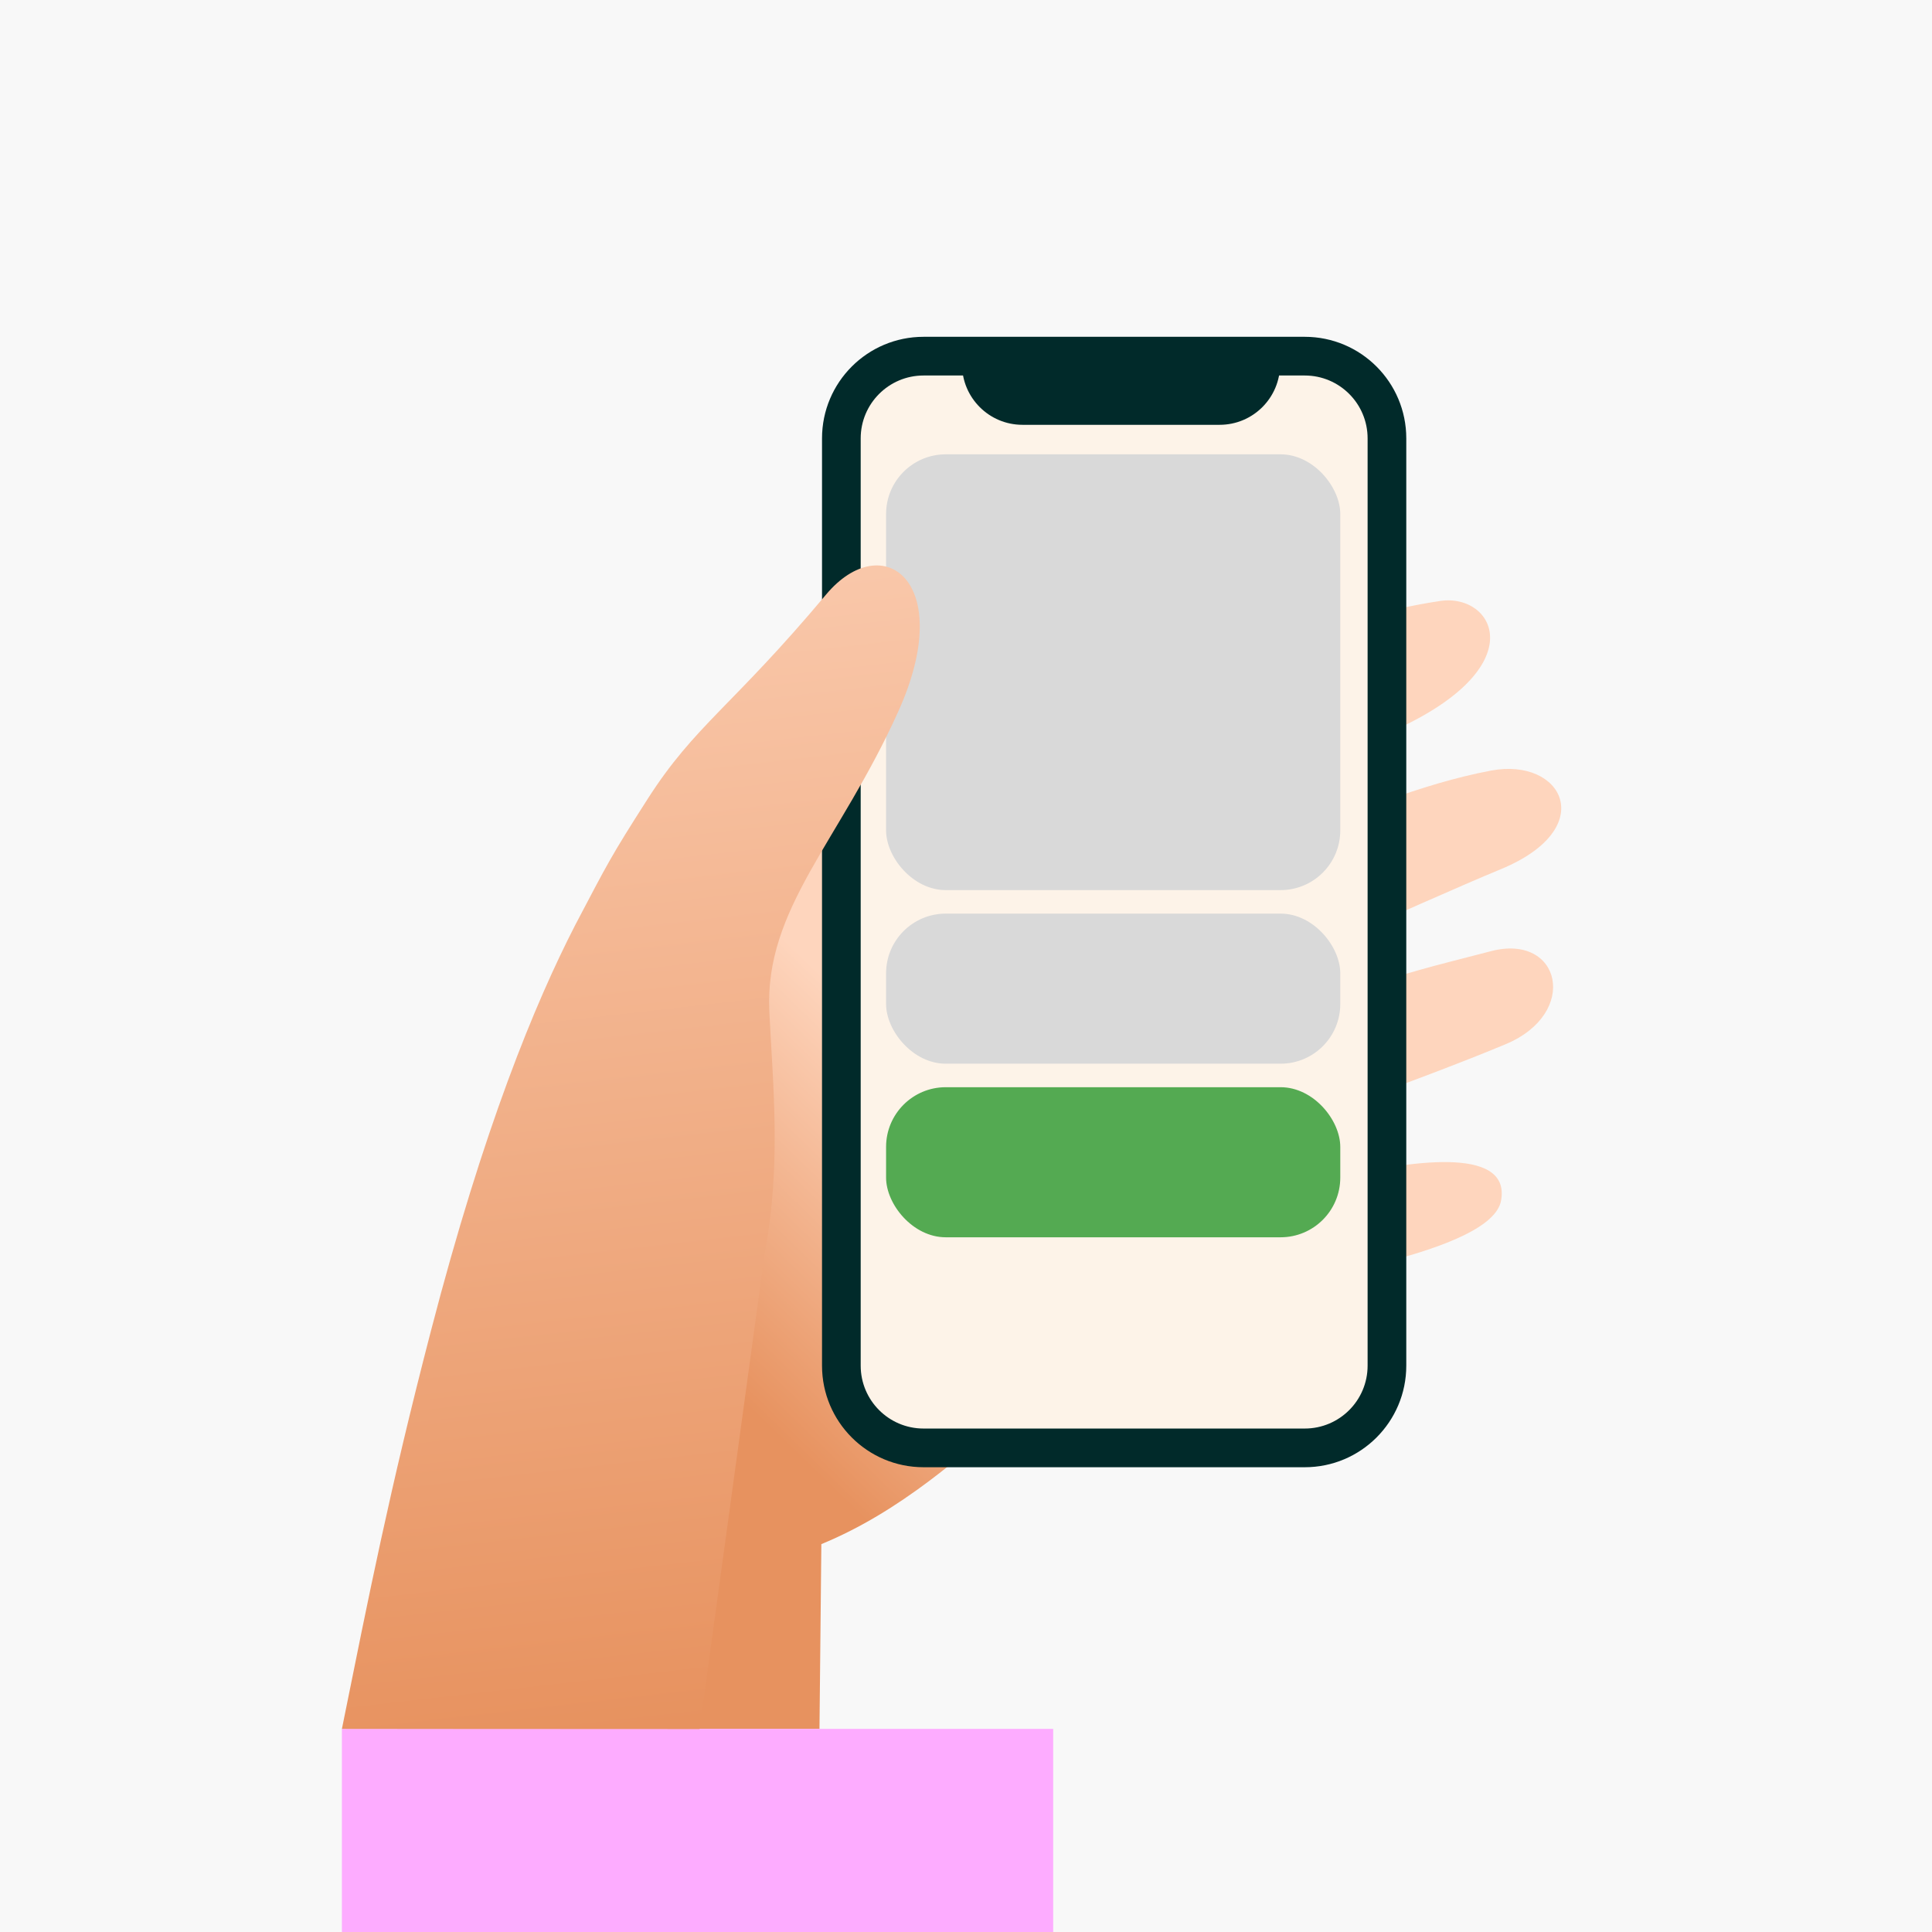 <svg width="178" height="178" viewBox="0 0 178 178" fill="none" xmlns="http://www.w3.org/2000/svg">
<rect x="0" y="0" width="178" height="178" fill="#808080" stroke="none"/>
<g clip-path="url(#clip0_1_5095)">
<rect width="178" height="178" fill="#F8F8F8"/>
<g clip-path="url(#clip1_1_5095)">
<path d="M127.3 67.786C141.641 61.784 137.761 54.612 132.693 55.368C122.927 56.825 110.478 61.802 99.612 66.207C88.745 70.611 65.257 84.05 65.257 84.05L36.597 159.302L75.501 159.286L75.673 142.265C90.24 136.262 98.599 121.592 109.42 119.799C120.242 118.005 137.468 115.304 138.301 110.597C139.225 105.369 129.207 107.173 123.987 108.32C118.767 109.467 109.42 110.597 109.42 110.597L109.133 110.101C108.395 108.828 108.998 107.198 110.387 106.711C116.429 104.592 131.184 99.361 138.727 96.202C145.569 93.337 143.795 85.958 137.373 87.632C130.951 89.306 131.441 89.065 121.66 92.169C114.646 94.396 109.004 96.41 104.425 98.273L104.266 97.956C103.671 96.772 104.164 95.337 105.369 94.785C111.825 91.831 130.786 83.184 138.301 80.07C147.424 76.289 143.962 69.748 137.373 70.996C130.784 72.244 124.701 74.914 116.45 78.048C108.198 81.181 97.305 87.155 97.305 87.155L96.608 85.856C96.054 84.822 96.349 83.55 97.335 82.915C101.008 80.547 110.731 74.721 127.3 67.786Z" fill="url(#paint0_linear_1_5095)"/>
<path d="M77.516 40.39C77.516 36.206 80.907 32.814 85.089 32.814H120.211C124.393 32.814 127.783 36.206 127.783 40.39V125.821C127.783 130.005 124.393 133.397 120.211 133.397H85.089C80.907 133.397 77.516 130.005 77.516 125.821V40.39Z" fill="#FDF3E8"/>
<path fill-rule="evenodd" clip-rule="evenodd" d="M75.735 40.39C75.735 35.221 79.923 31.031 85.089 31.031H120.211C125.377 31.031 129.564 35.221 129.564 40.39V125.821C129.564 130.99 125.377 135.18 120.211 135.18H85.089C79.923 135.18 75.735 130.99 75.735 125.821V40.39ZM85.089 34.596C81.891 34.596 79.298 37.19 79.298 40.39V125.821C79.298 129.021 81.891 131.615 85.089 131.615H120.211C123.409 131.615 126.001 129.021 126.001 125.821V40.39C126.001 37.19 123.409 34.596 120.211 34.596H85.089Z" fill="#012A2A"/>
<path d="M90.193 32.901H116.378V33.568C116.378 35.783 114.583 37.579 112.369 37.579H94.202C91.988 37.579 90.193 35.783 90.193 33.568V32.901Z" fill="#012A2A"/>
<path fill-rule="evenodd" clip-rule="evenodd" d="M88.634 31.341H117.937V33.568C117.937 36.645 115.444 39.139 112.369 39.139H94.202C91.127 39.139 88.634 36.645 88.634 33.568V31.341ZM91.919 34.461C92.276 35.373 93.163 36.019 94.202 36.019H112.369C113.408 36.019 114.295 35.373 114.652 34.461H91.919Z" fill="#012A2A"/>
<path d="M31.501 159.286H97.033V178.01H31.501V159.286Z" fill="#FDACFF"/>
<rect x="81.637" y="41.858" width="41.846" height="40.149" rx="5.499" fill="#D9D9D9"/>
<rect x="81.637" y="84.174" width="41.846" height="13.827" rx="5.499" fill="#D9D9D9"/>
<rect x="81.637" y="100.167" width="41.846" height="13.827" rx="5.499" fill="#54AA52"/>
<path d="M70.484 115.271C72.005 107.205 71.18 99.542 70.88 93.194C70.431 83.691 77.356 77.546 82.766 65.541C88.177 53.537 81.31 48.569 76.108 54.778C67.437 65.127 64.037 66.783 59.667 73.613C56.224 78.995 55.995 79.528 53.008 85.204C49.279 92.457 44.564 103.883 39.69 122.667C35.897 137.28 33.998 146.926 31.501 159.286L64.454 159.302" fill="url(#paint1_linear_1_5095)"/>
</g>
</g>
<defs>
<linearGradient id="paint0_linear_1_5095" x1="93.5" y1="107" x2="70.245" y2="130.985" gradientUnits="userSpaceOnUse">
<stop stop-color="#FED5BD"/>
<stop offset="1" stop-color="#E7925F"/>
</linearGradient>
<linearGradient id="paint1_linear_1_5095" x1="79" y1="25" x2="93.832" y2="155.216" gradientUnits="userSpaceOnUse">
<stop stop-color="#FED5BD"/>
<stop offset="1" stop-color="#E7925F"/>
</linearGradient>
<clipPath id="clip0_1_5095">
<rect width="178" height="178" fill="white"/>
</clipPath>
<clipPath id="clip1_1_5095">
<rect width="160" height="160" fill="white" transform="translate(31 18)"/>
</clipPath>
</defs>
</svg>
